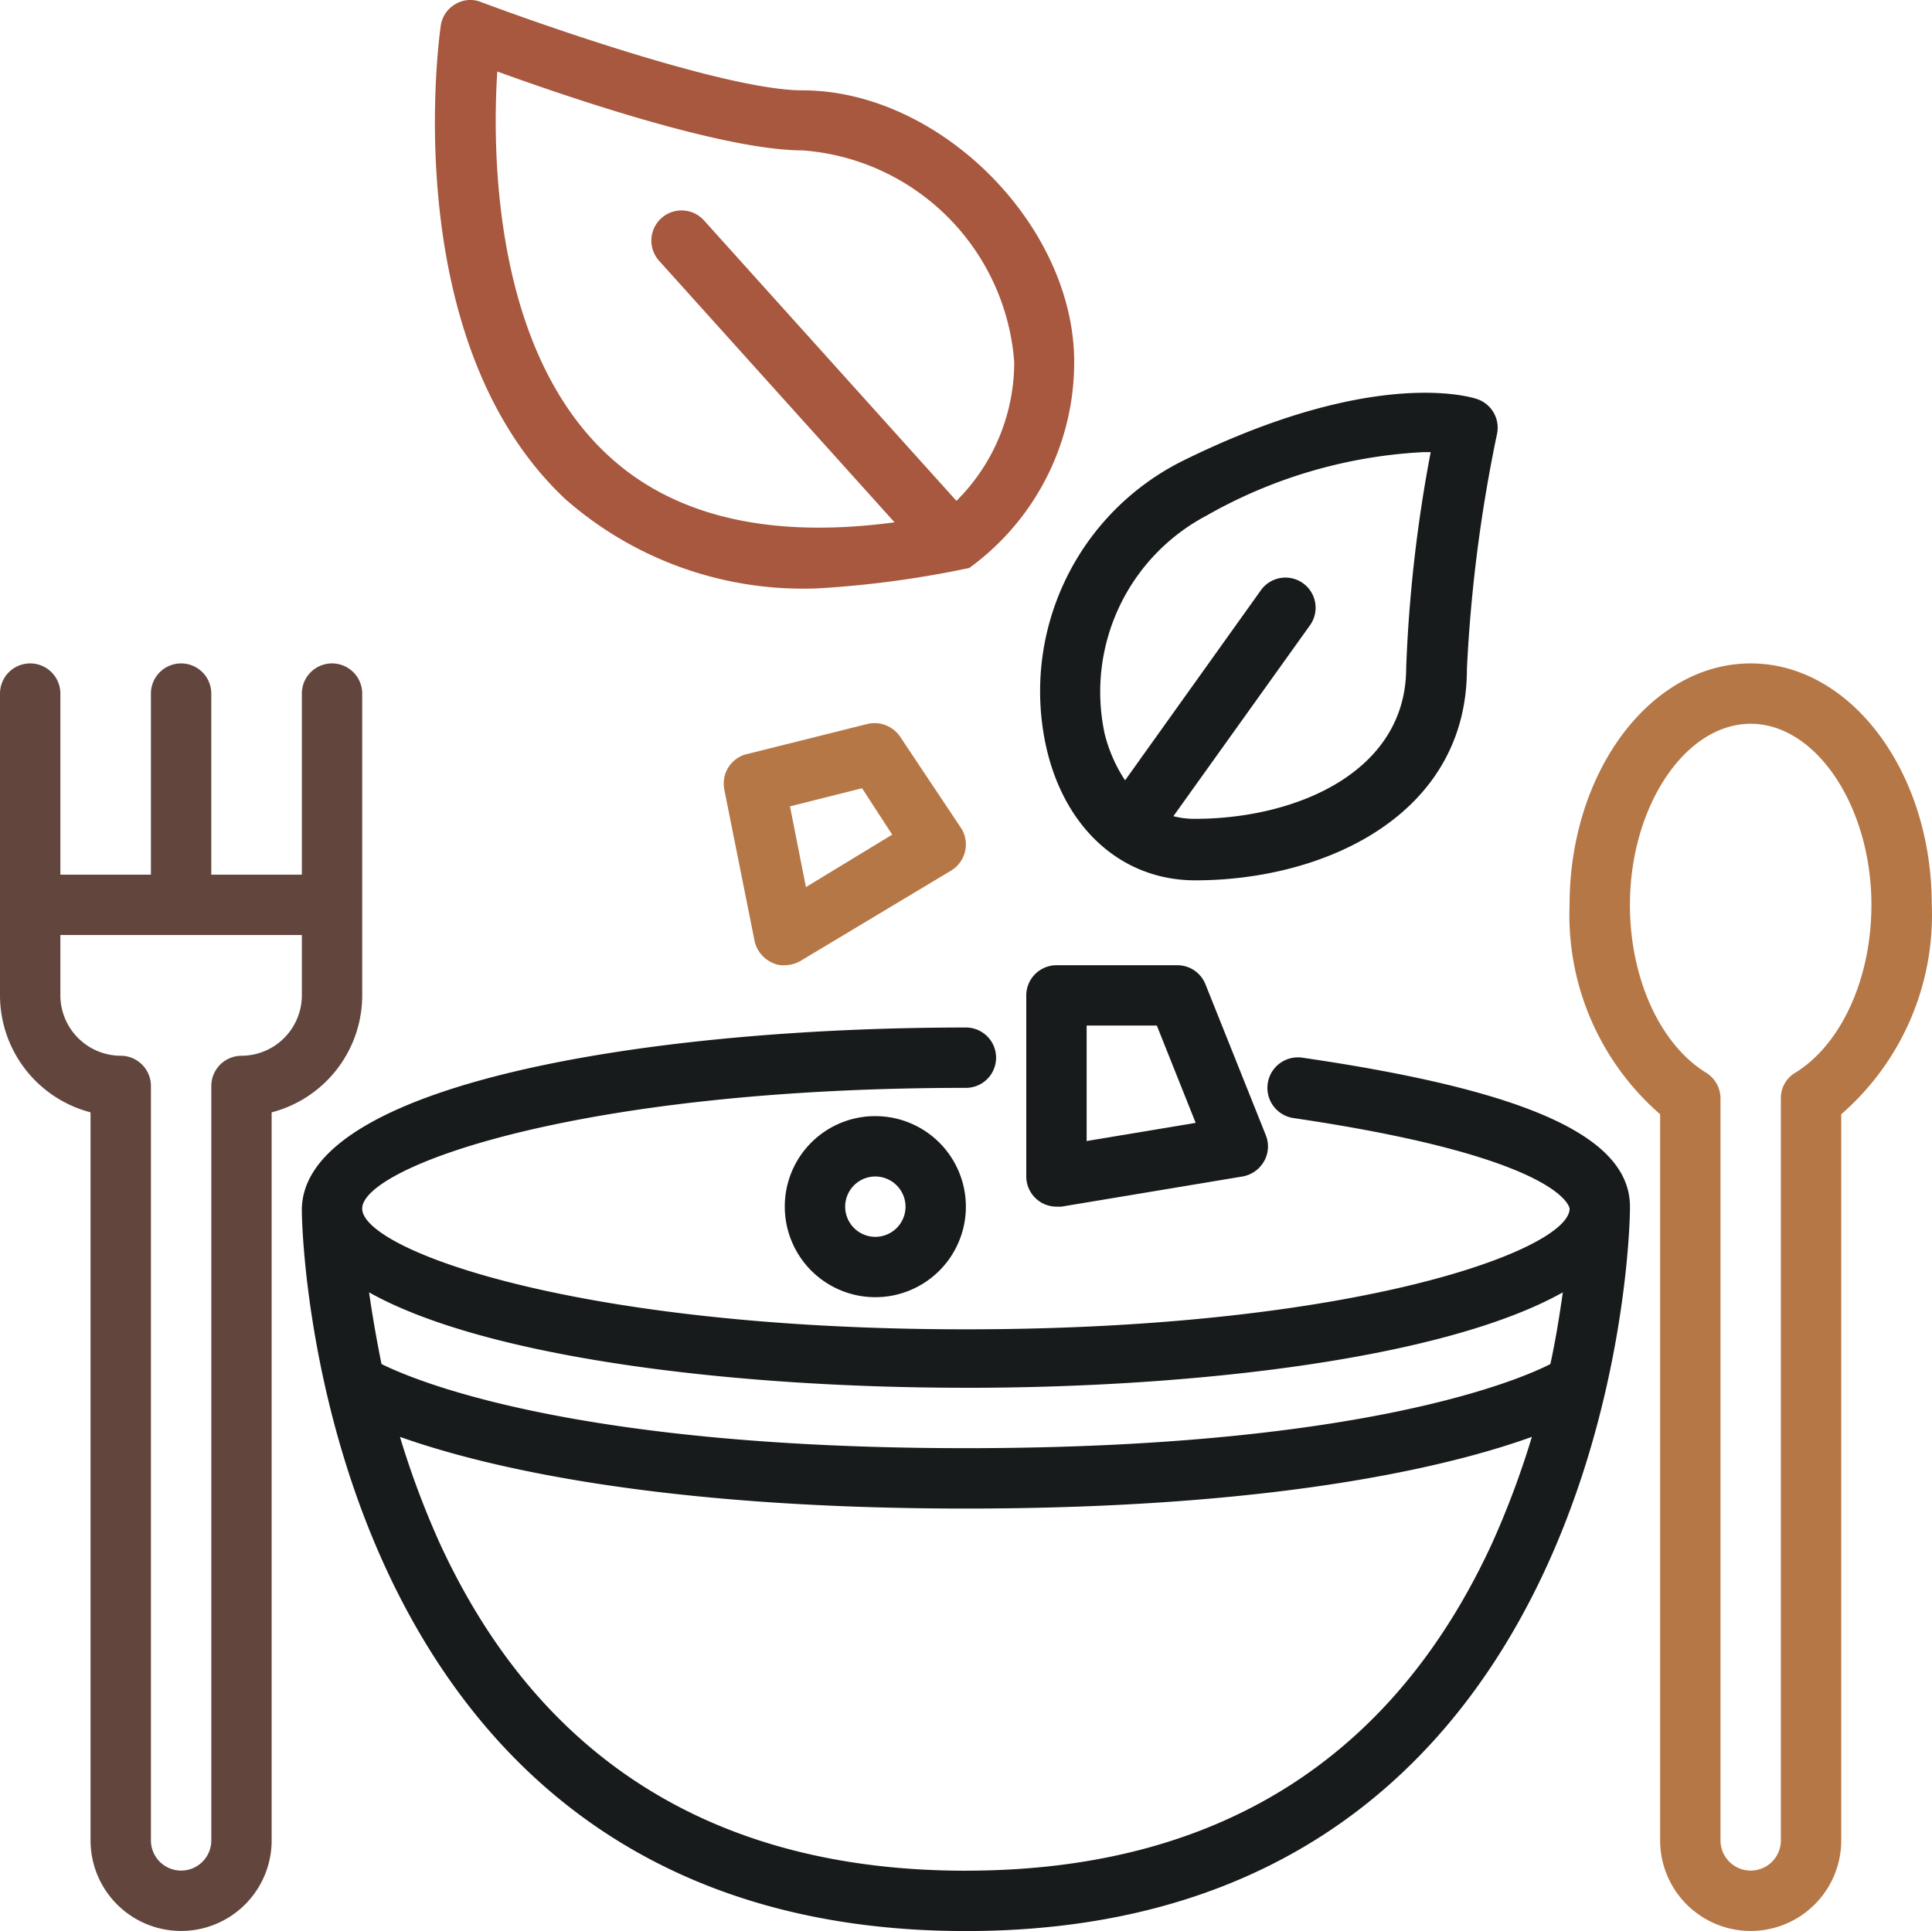 <?xml version="1.0" encoding="UTF-8"?>
<svg xmlns="http://www.w3.org/2000/svg" width="97" height="96.962" viewBox="0 0 97 96.962">
  <g id="_14-eco_food" transform="translate(0 -0.148)">
    <path id="Tracé_329" data-name="Tracé 329" d="M134.522,29.69a50.945,50.945,0,0,0,7.577-1.023,12.771,12.771,0,0,0,5.266-10.343c0-6.876-6.763-13.639-13.639-13.639-3.694,0-12.9-3.22-16.14-4.433a1.45,1.45,0,0,0-1.307.114,1.48,1.48,0,0,0-.72,1.1c-.095.644-2.16,15.856,6.27,23.755A18.077,18.077,0,0,0,134.522,29.69ZM118.4,3.738C122,5.045,129.8,7.7,133.745,7.7a11.517,11.517,0,0,1,10.608,10.608,9.816,9.816,0,0,1-2.9,6.99L128.8,11.24a1.516,1.516,0,1,0-2.254,2.027l11.8,13.109c-6.251.834-11.1-.284-14.435-3.41C118.23,17.661,118.136,7.849,118.4,3.738Z" transform="translate(-93.433 0)" fill="#a7583e"></path>
    <path id="Tracé_330" data-name="Tracé 330" d="M276,122.131c.947,4.073,3.827,6.611,7.464,6.611,6.554,0,13.639-3.315,13.639-10.608a75.3,75.3,0,0,1,1.515-11.821,1.518,1.518,0,0,0-1.023-1.743c-.512-.17-5.418-1.515-14.795,3.126A12.929,12.929,0,0,0,276,122.131Zm8.07-11.726a24.517,24.517,0,0,1,10.855-3.164h.36a71.887,71.887,0,0,0-1.231,10.836c0,5.209-5.494,7.577-10.608,7.577a4.214,4.214,0,0,1-1.08-.133l6.858-9.585a1.514,1.514,0,0,0-2.463-1.762h0l-6.82,9.547a7.535,7.535,0,0,1-1.023-2.33A10.006,10.006,0,0,1,284.074,110.405Z" transform="translate(-223.454 -84.39)" fill="#181b1c"></path>
    <path id="Tracé_331" data-name="Tracé 331" d="M146.681,281.5h0c0-3.523-5.153-5.835-16.443-7.483a1.532,1.532,0,1,0-.455,3.031c13.639,2.008,13.867,4.546,13.867,4.546h0c0,2.065-10.722,6.062-30.31,6.062s-30.31-4-30.31-6.062h0c0-2.065,10.7-6.062,30.31-6.062a1.515,1.515,0,0,0,0-3.031c-16.007,0-33.208,2.842-33.34,9.093h0v.095c0,1.856,1.174,36.182,33.34,36.182s33.34-34.326,33.34-36.277V281.5Zm-33.34,9.093c11.745,0,24.134-1.516,29.969-4.793-.152,1.061-.341,2.292-.625,3.6-1.25.644-9.093,4.224-29.343,4.224S85.266,290.023,84,289.4c-.265-1.307-.474-2.538-.625-3.6C89.207,289.076,101.6,290.591,113.34,290.591Zm0,24.248c-12.522,0-21.406-5.531-26.426-16.462a43.784,43.784,0,0,1-1.989-5.323c3.94,1.4,12.578,3.6,28.415,3.6s24.475-2.178,28.415-3.6a43.779,43.779,0,0,1-1.989,5.323C134.747,309.307,125.862,314.839,113.34,314.839Z" transform="translate(-64.845 -220.759)" fill="#181b1c"></path>
    <path id="Tracé_332" data-name="Tracé 332" d="M425.052,176c-5.02,0-9.093,5.437-9.093,12.124a13.255,13.255,0,0,0,4.546,10.514V235.1a4.546,4.546,0,0,0,9.093,0V198.637a13.255,13.255,0,0,0,4.546-10.514C434.145,181.437,430.072,176,425.052,176Zm2.235,20.554a1.478,1.478,0,0,0-.72,1.288V235.1a1.515,1.515,0,0,1-3.031,0V197.842a1.519,1.519,0,0,0-.72-1.288c-2.311-1.421-3.827-4.736-3.827-8.43,0-4.925,2.766-9.093,6.062-9.093s6.062,4.168,6.062,9.093C431.114,191.818,429.6,195.133,427.288,196.554Z" transform="translate(-337.155 -142.54)" fill="#b67746"></path>
    <path id="Tracé_333" data-name="Tracé 333" d="M18.186,192.67V177.515a1.515,1.515,0,0,0-3.031,0v9.093H10.608v-9.093a1.515,1.515,0,0,0-3.031,0v9.093H3.031v-9.093a1.515,1.515,0,0,0-3.031,0V192.67a6.079,6.079,0,0,0,4.546,5.872V235.1a4.546,4.546,0,0,0,9.093,0V198.543A6.079,6.079,0,0,0,18.186,192.67Zm-3.031,0a3.04,3.04,0,0,1-3.031,3.031,1.52,1.52,0,0,0-1.515,1.515V235.1a1.515,1.515,0,0,1-3.031,0V197.217A1.52,1.52,0,0,0,6.062,195.7a3.04,3.04,0,0,1-3.031-3.031v-3.031H15.155Z" transform="translate(0 -142.54)" fill="#62463d"></path>
    <path id="Tracé_334" data-name="Tracé 334" d="M199.077,191.856l-6.062,1.515a1.516,1.516,0,0,0-1.156,1.8v.019l1.515,7.577a1.567,1.567,0,0,0,.871,1.08,1.234,1.234,0,0,0,.644.133,1.645,1.645,0,0,0,.777-.208l7.577-4.546a1.535,1.535,0,0,0,.53-2.084c-.019-.019-.019-.038-.038-.057l-3.031-4.546A1.559,1.559,0,0,0,199.077,191.856Zm-3.126,8.2-.8-4.054,3.618-.909,1.515,2.33Z" transform="translate(-155.488 -155.365)" fill="#b67746"></path>
    <path id="Tracé_335" data-name="Tracé 335" d="M208,300.546A4.546,4.546,0,1,0,212.546,296,4.536,4.536,0,0,0,208,300.546Zm6.062,0a1.515,1.515,0,1,1-1.515-1.515A1.52,1.52,0,0,1,214.062,300.546Z" transform="translate(-168.598 -239.808)" fill="#181b1c"></path>
    <path id="Tracé_336" data-name="Tracé 336" d="M279.577,256h-6.062A1.52,1.52,0,0,0,272,257.515v9.093a1.52,1.52,0,0,0,1.516,1.515h.246l9.093-1.515a1.546,1.546,0,0,0,1.08-.758,1.508,1.508,0,0,0,.095-1.307L281,256.966A1.52,1.52,0,0,0,279.577,256Zm-4.546,8.828v-5.8h3.523l1.951,4.887Z" transform="translate(-220.474 -207.385)" fill="#181b1c"></path>
  </g>
</svg>
